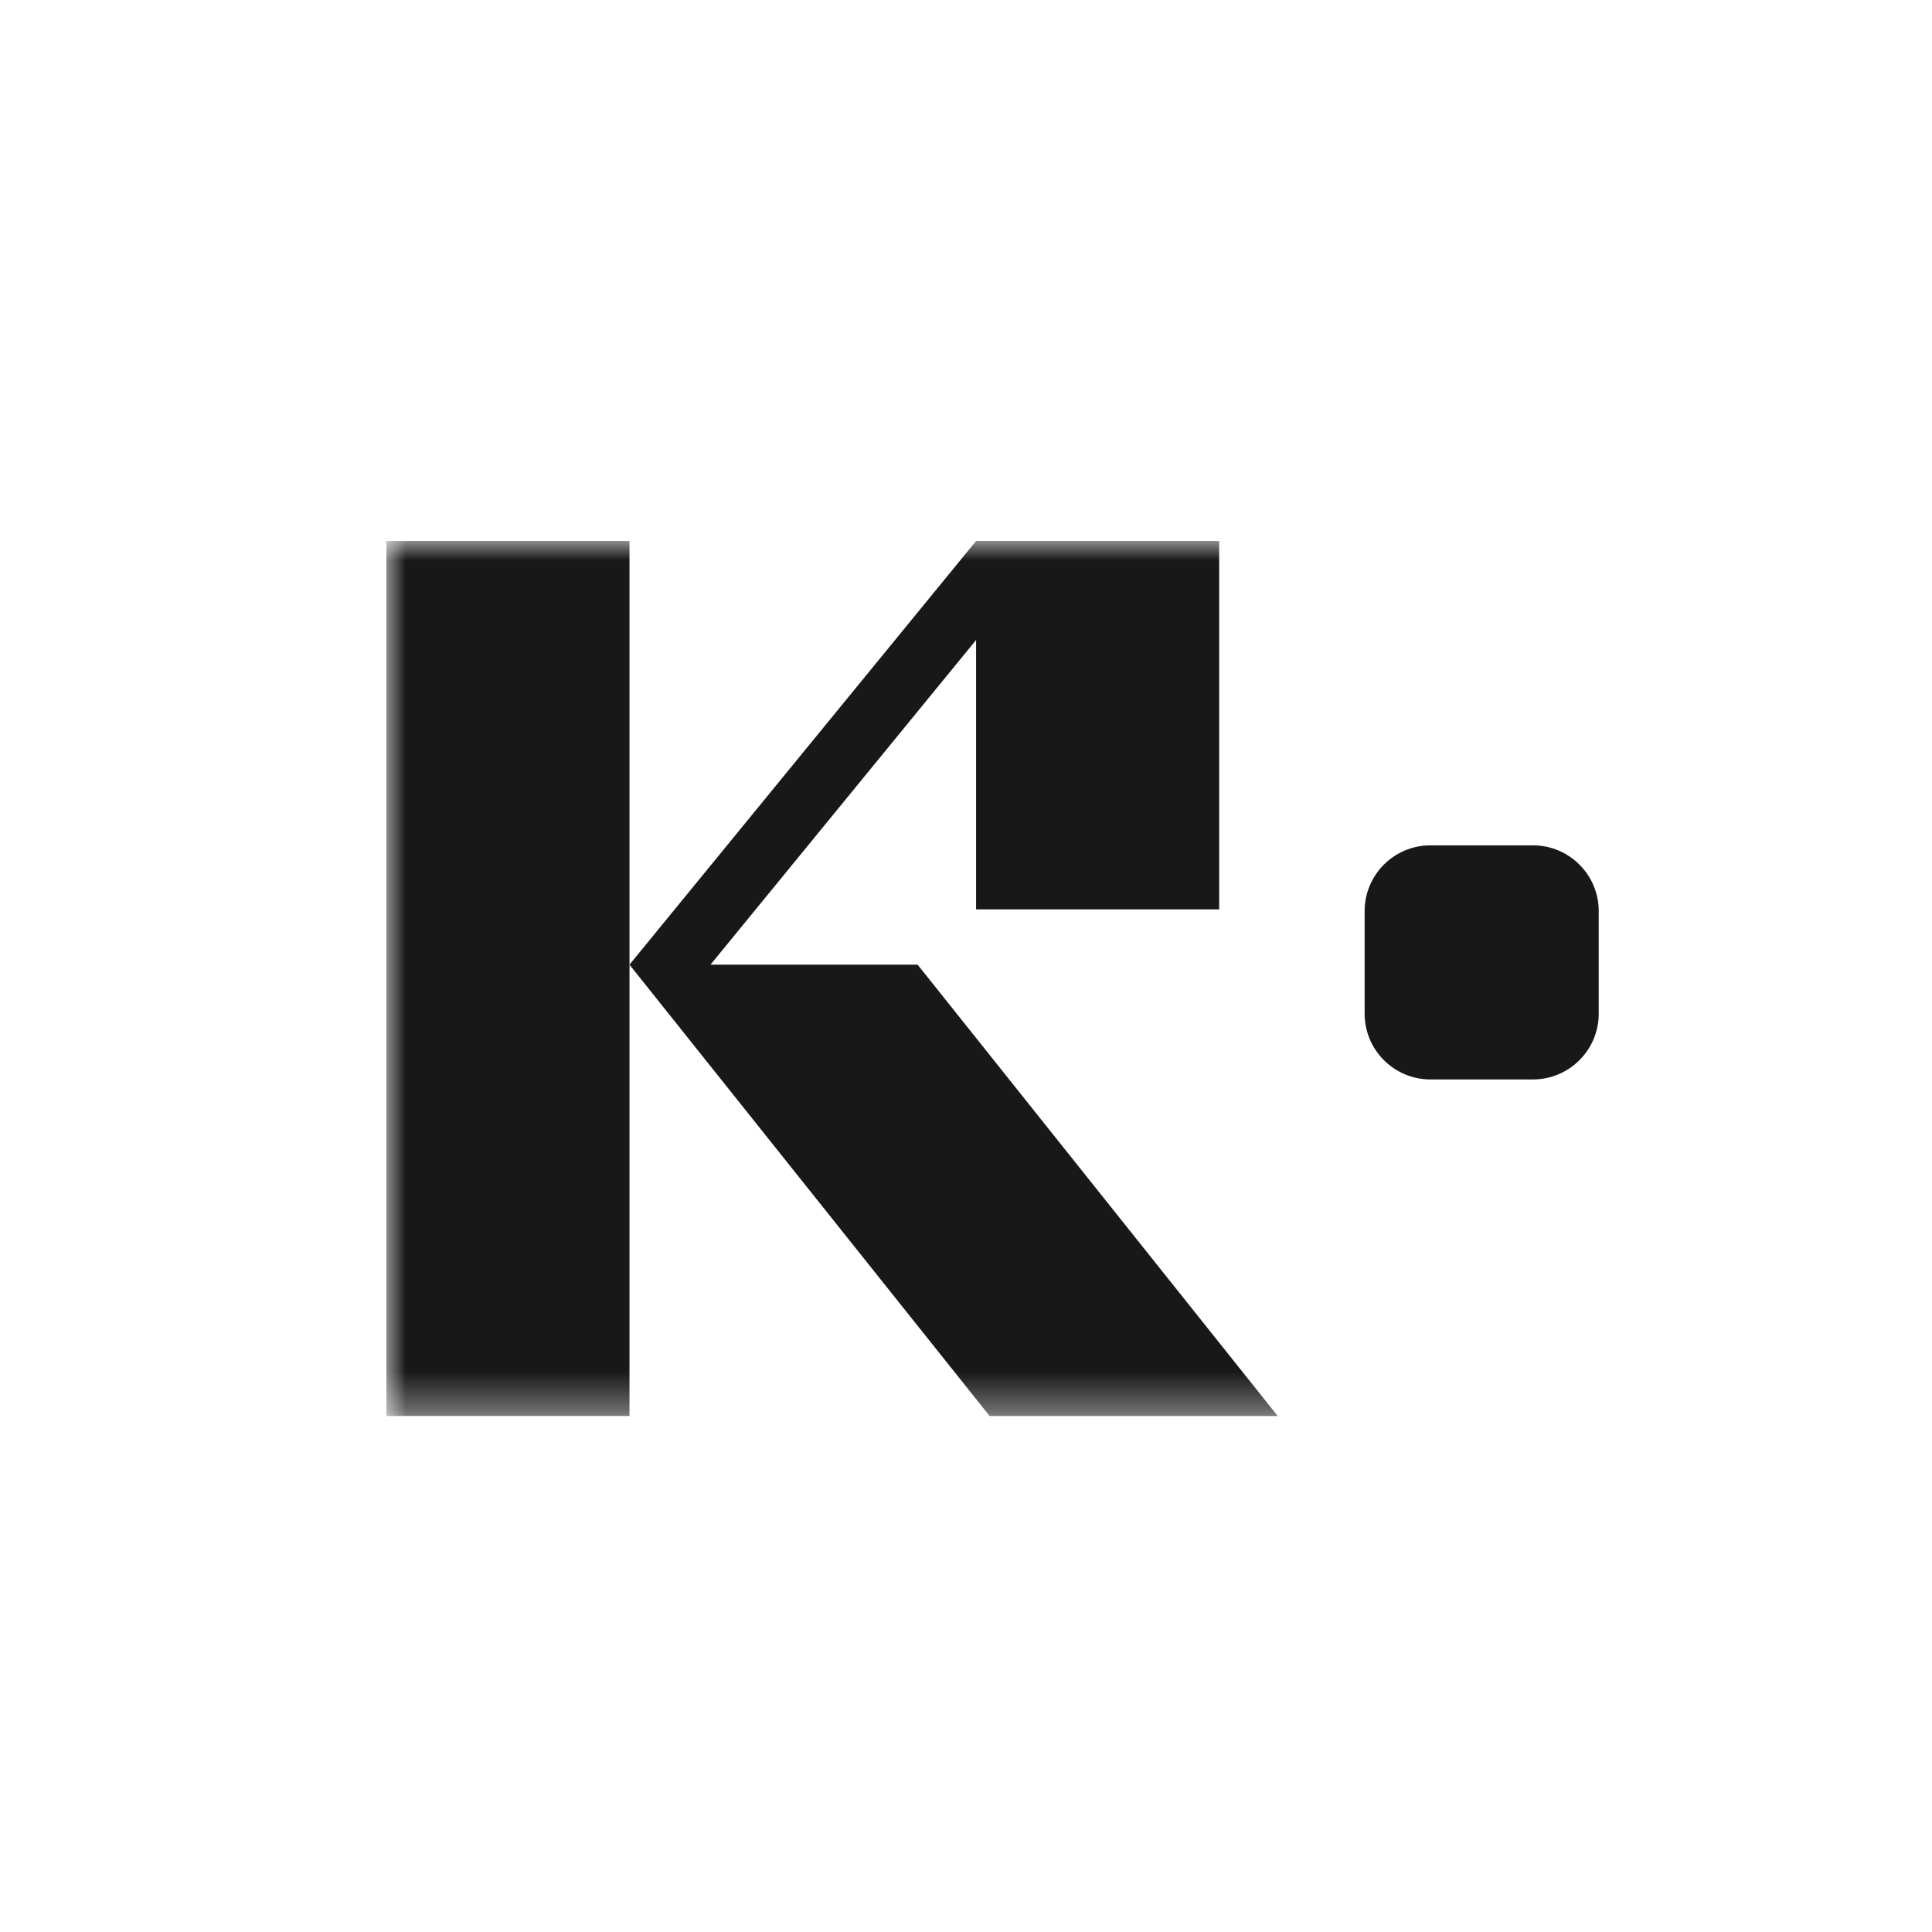 <svg width="50" height="50" viewBox="0 0 50 50" fill="none" xmlns="http://www.w3.org/2000/svg">
<mask id="mask0_2000_4164" style="mask-type:luminance" maskUnits="userSpaceOnUse" x="10" y="14" width="32" height="23">
<path d="M42 14H10V36.646H42V14Z" fill="white"/>
</mask>
<g mask="url(#mask0_2000_4164)">
<path d="M10 14H16.291V24.965V36.646H10V14Z" fill="#181818"/>
<path d="M16.291 24.965L25.261 14H31.552V23.535H25.261V16.563L18.388 24.965H23.747L33.067 36.646H25.611L16.291 24.965Z" fill="#181818"/>
<path d="M39.671 21.877H37.02C36.079 21.877 35.316 22.64 35.316 23.581V26.232C35.316 27.173 36.079 27.936 37.02 27.936H39.671C40.612 27.936 41.375 27.173 41.375 26.232V23.581C41.375 22.64 40.612 21.877 39.671 21.877Z" fill="#181818"/>
</g>
</svg>
